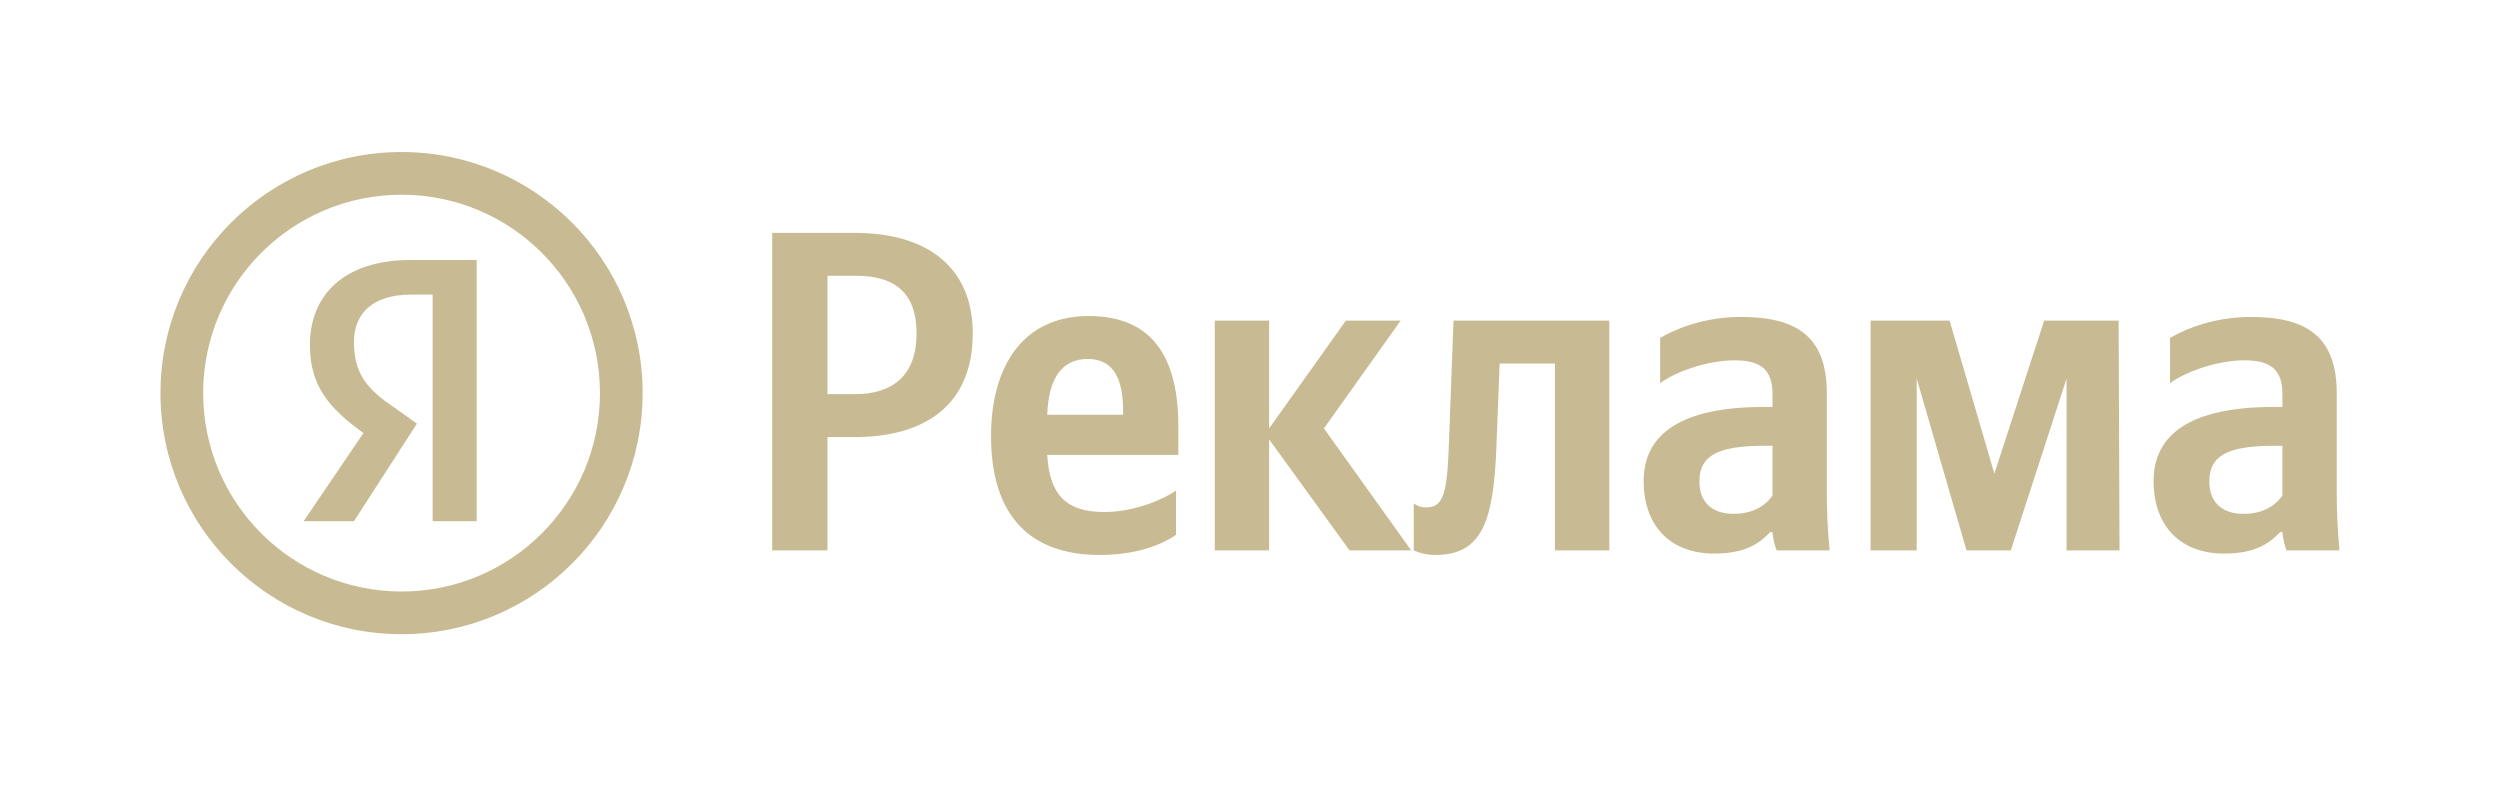 <svg width="296" height="94" viewBox="0 0 296 94" fill="none" xmlns="http://www.w3.org/2000/svg">
<path fill-rule="evenodd" clip-rule="evenodd" d="M47.544 70.034C60.517 70.034 71.034 59.517 71.034 46.544C71.034 33.571 60.517 23.055 47.544 23.055C34.571 23.055 24.055 33.571 24.055 46.544C24.055 59.517 34.571 70.034 47.544 70.034ZM47.544 75.089C63.309 75.089 76.089 62.309 76.089 46.544C76.089 30.78 63.309 18 47.544 18C31.78 18 19 30.78 19 46.544C19 62.309 31.78 75.089 47.544 75.089Z" fill="#C8BB93"/>
<path d="M51.224 34.884H48.617C44.146 34.884 41.91 37.12 41.91 40.473C41.91 44.199 43.401 46.061 46.754 48.297L49.362 50.16L41.91 61.709H35.949L43.028 51.277C38.93 48.297 36.694 45.689 36.694 40.845C36.694 34.884 40.793 30.786 48.617 30.786H56.44V61.709H51.224V34.884Z" fill="#C8BB93"/>
<path d="M91.43 27.574V65.165H97.974V51.751H101.166C109.712 51.751 115.175 47.803 115.175 39.473C115.175 31.901 110.09 27.574 101.22 27.574H91.43ZM101.22 46.667H97.974V32.658H101.436C106.033 32.658 108.522 34.767 108.522 39.473C108.522 44.395 105.763 46.667 101.22 46.667ZM139.245 63.326V58.08C137.244 59.432 133.891 60.622 130.753 60.622C126.048 60.622 124.263 58.404 123.993 53.861H139.516V50.453C139.516 40.988 135.351 37.418 128.915 37.418C121.072 37.418 117.339 43.422 117.339 51.643C117.339 61.109 121.991 65.707 130.212 65.707C134.323 65.707 137.352 64.625 139.245 63.326ZM128.806 42.502C131.997 42.502 132.971 45.153 132.971 48.56V49.101H123.993C124.155 44.774 125.723 42.502 128.806 42.502ZM159.784 65.165H167.086L156.755 50.724L165.842 37.959H159.352L150.265 50.724V37.959H143.828V65.165H150.265V52.022L159.784 65.165ZM167.389 59.594V65.165C167.389 65.165 168.416 65.707 169.931 65.707C175.448 65.707 176.854 61.812 177.179 52.779L177.558 43.043H184.102V65.165H190.539V37.959H172.094L171.553 52.509C171.337 58.296 170.959 60.081 168.849 60.081C167.929 60.081 167.389 59.594 167.389 59.594ZM216.3 46.613C216.3 40.014 212.947 37.526 206.131 37.526C201.858 37.526 198.505 38.878 196.558 40.014V45.369C198.288 44.071 202.075 42.664 205.374 42.664C208.457 42.664 209.864 43.746 209.864 46.667V48.182H208.836C198.991 48.182 194.61 51.427 194.61 56.944C194.61 62.461 197.964 65.544 202.94 65.544C206.727 65.544 208.349 64.3 209.593 63.002H209.864C209.918 63.705 210.134 64.625 210.35 65.165H216.625C216.408 62.948 216.3 60.73 216.3 58.513V46.613ZM209.864 58.675C209.052 59.865 207.538 60.838 205.266 60.838C202.561 60.838 201.209 59.324 201.209 56.998C201.209 53.915 203.427 52.779 208.944 52.779H209.864V58.675ZM244.68 65.165H250.954L250.846 37.959H242.029L236.133 56.079L230.833 37.959H221.475V65.165H226.938V44.828L232.834 65.165H238.081L244.68 44.828V65.165ZM276.674 46.613C276.674 40.014 273.321 37.526 266.506 37.526C262.233 37.526 258.879 38.878 256.932 40.014V45.369C258.663 44.071 262.449 42.664 265.749 42.664C268.832 42.664 270.238 43.746 270.238 46.667V48.182H269.211C259.366 48.182 254.985 51.427 254.985 56.944C254.985 62.461 258.339 65.544 263.315 65.544C267.101 65.544 268.723 64.3 269.967 63.002H270.238C270.292 63.705 270.508 64.625 270.725 65.165H276.999C276.783 62.948 276.674 60.73 276.674 58.513V46.613ZM270.238 58.675C269.427 59.865 267.912 60.838 265.641 60.838C262.936 60.838 261.584 59.324 261.584 56.998C261.584 53.915 263.801 52.779 269.319 52.779H270.238V58.675Z" fill="#C8BB93"/>
</svg>
